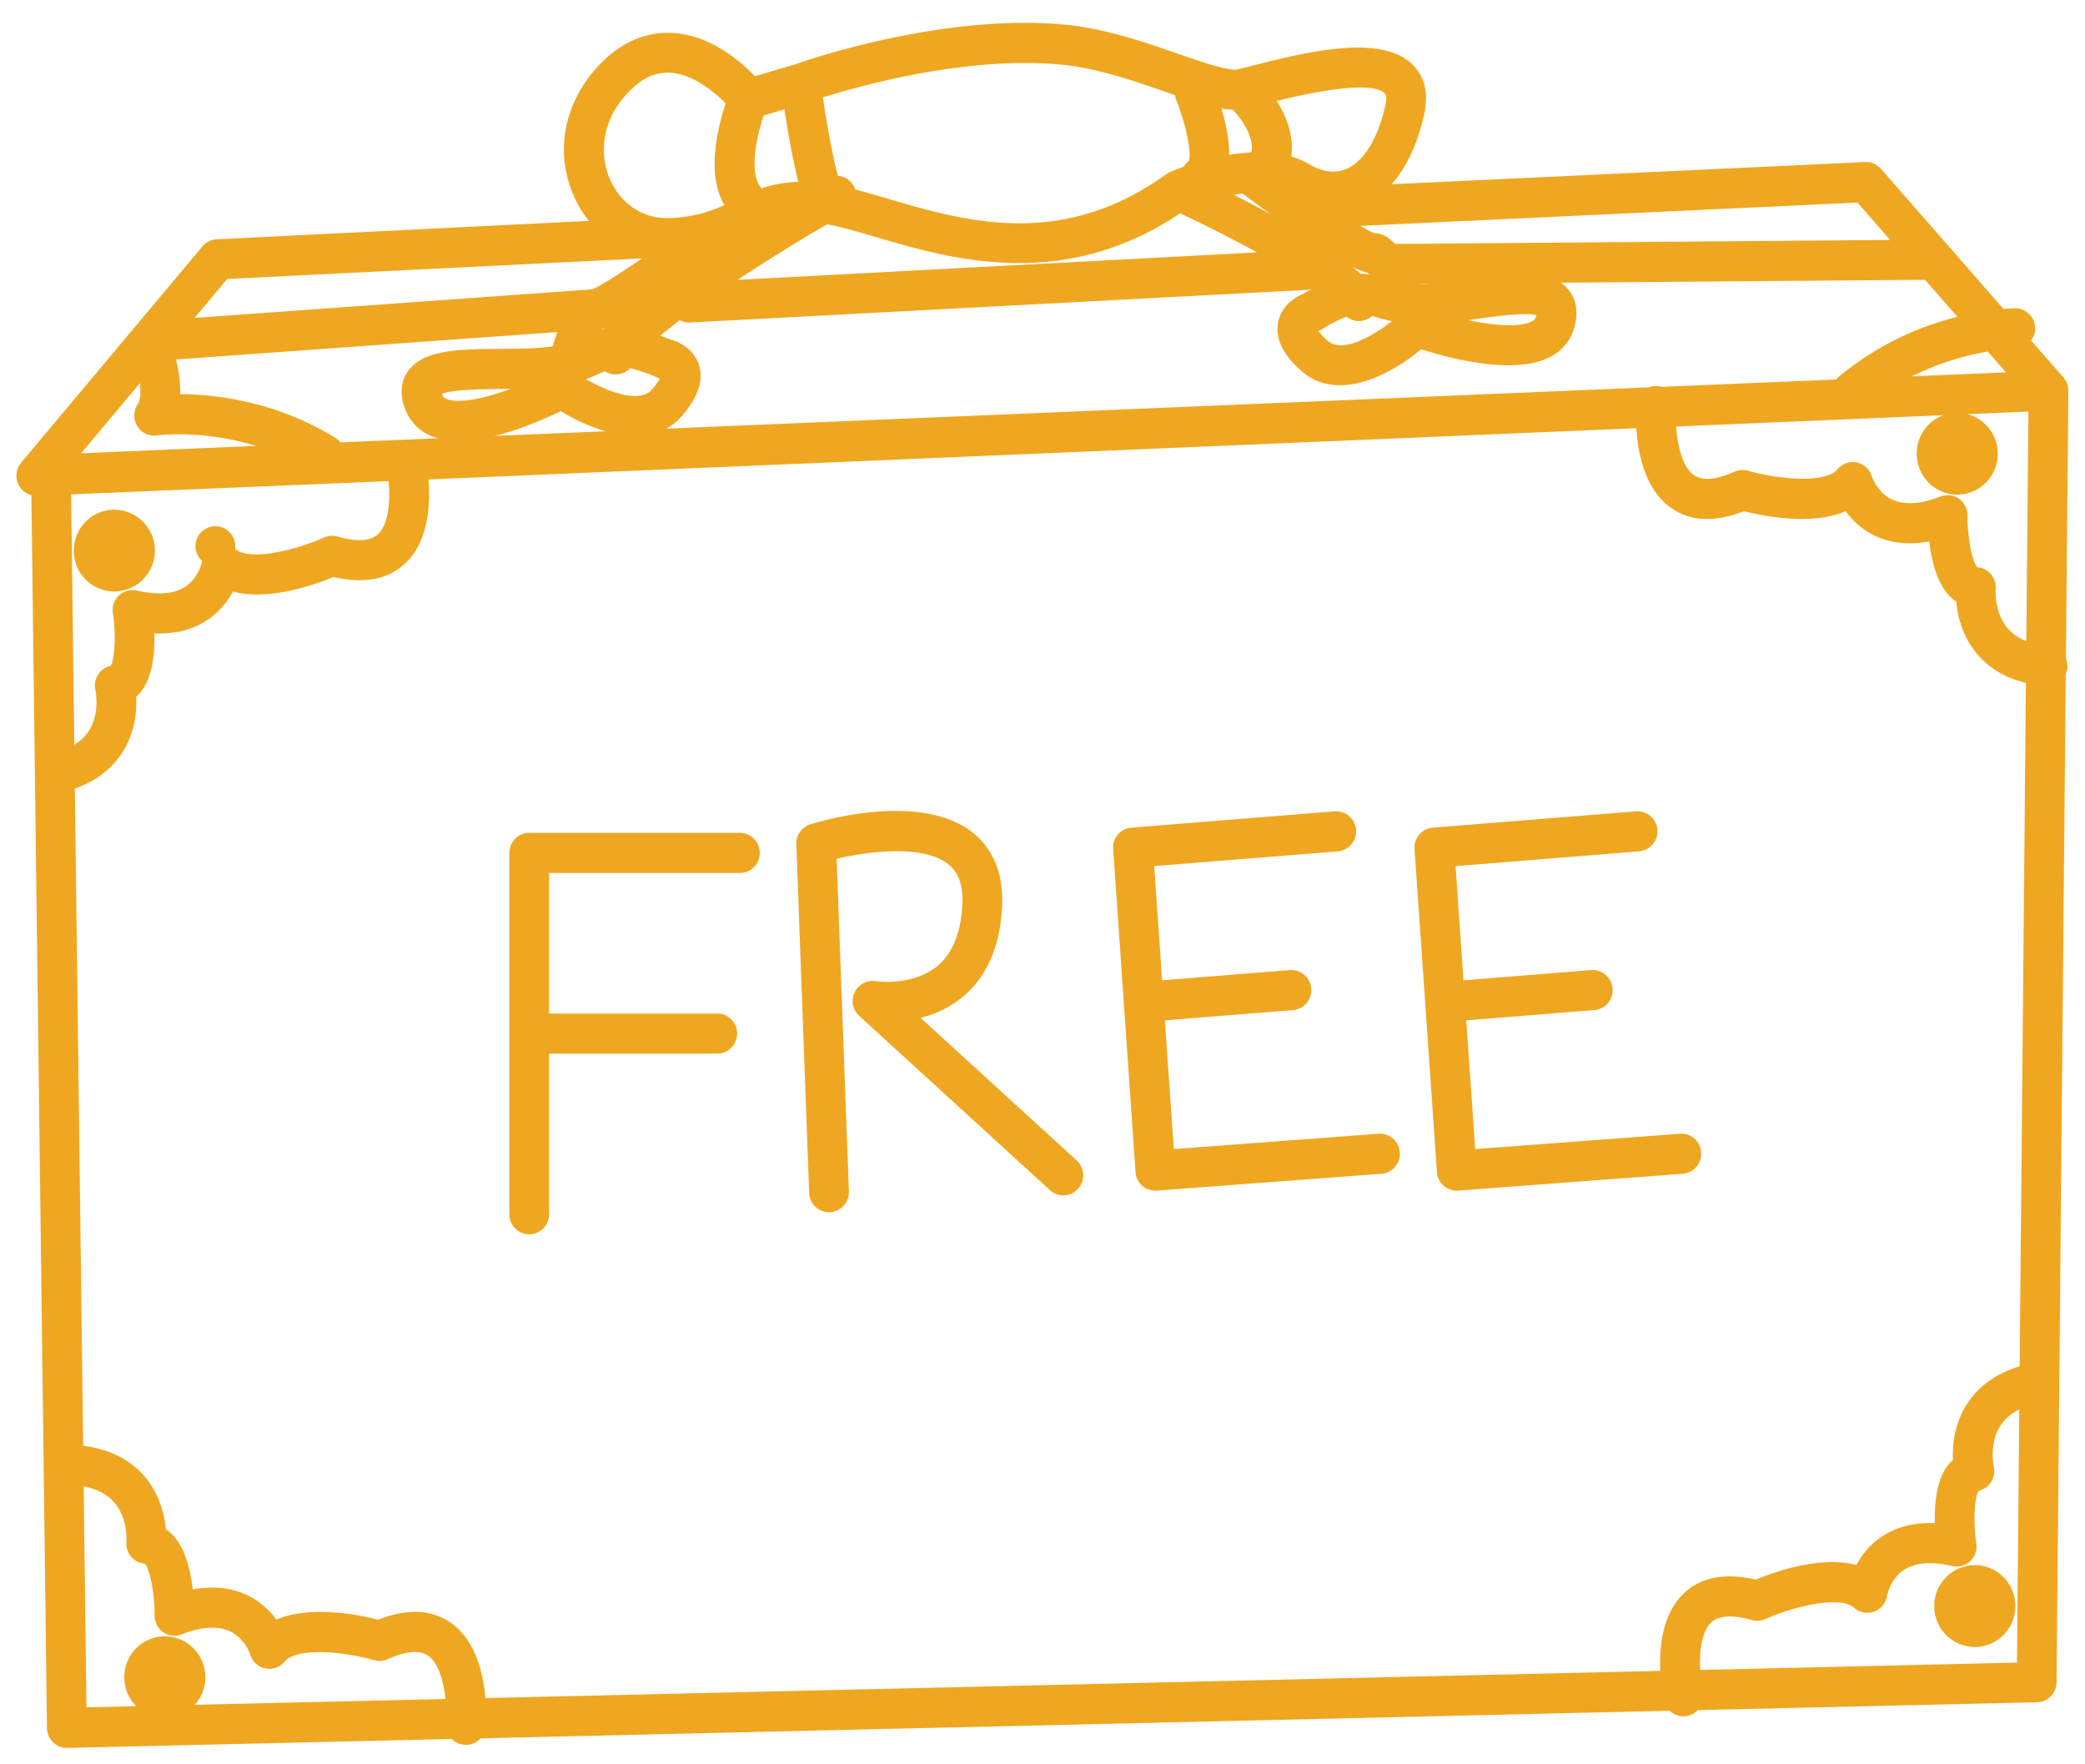 <svg xmlns="http://www.w3.org/2000/svg" width="65" height="55" viewBox="0 0 65 55"><g><g><path fill="#efa721" d="M2.084 54.488a.617.617 0 0 1-.43-.175.63.63 0 0 1-.19-.442L.978 15.434a.62.62 0 0 1-.403-.33.632.632 0 0 1 .084-.68L6.312 7.68a.619.619 0 0 1 .443-.22l11.604-.574a3.47 3.47 0 0 1-.476-.789c-.612-1.398-.281-2.984.863-4.139 1.12-1.13 2.555-1.242 3.937-.303.36.244.653.515.852.72l1.244-.366a.606.606 0 0 1 .017-.005c.19-.07 4.552-1.61 8.437-1.232 1.234.12 2.495.557 3.508.909.69.239 1.554.536 1.82.486.111-.023.287-.068.506-.125 1.914-.494 4.033-.945 4.967-.03.266.26.545.738.367 1.538-.234 1.052-.614 1.742-1.02 2.193l14.764-.692a.632.632 0 0 1 .494.212l3.821 4.369a4.87 4.87 0 0 1 .365-.02h.002c.341 0 .618.28.62.624a.625.625 0 0 1-.126.38l1 1.143a.622.622 0 0 1 .16.425l-.076 8.33a.627.627 0 0 1-.005.493l-.287 31.44a.622.622 0 0 1-.605.618l-10.579.245a.615.615 0 0 1-.875.02l-37.07.86a.617.617 0 0 1-.897.02l-11.99.278h-.009zm5-45.792L6.066 9.91l12.394-.89c.22-.082.832-.47 1.555-.964zm13.807 1.887c.33.082.735.322.889.762.167.48-.005 1.021-.51 1.61-.152.176-.32.31-.503.408l30.643-1.288a.606.606 0 0 1 .397-.016l5.436-.229a.626.626 0 0 1 .094-.097 9.3 9.3 0 0 1 3.686-1.856l-1.01-1.155-11.358.091c.084.057.16.124.228.203.184.214.367.597.193 1.205a1.46 1.46 0 0 1-.755.909c-1.113.577-3.132.04-4.016-.242-.66.55-1.626 1.121-2.53 1.121-.426 0-.838-.126-1.198-.44-.583-.512-.83-1.023-.731-1.522.09-.458.456-.753.772-.882.098-.058.191-.111.28-.16a.614.614 0 0 1-.165.032l-19.217 1.017h-.034a.612.612 0 0 1-.288-.071c-.22.166-.424.328-.606.48.096.036.197.076.303.12zM58.926 7.48l-1.02-1.166-15.5.727c.193.114.343.194.436.228.15.003.365.038.65.336zM31.77 8.2c-1.703 0-3.23-.448-4.442-.804-.59-.174-1.106-.325-1.545-.404a63.547 63.547 0 0 0-2.79 1.732l16.191-.856c-.881-.488-1.78-.932-2.392-1.218-1.75 1.172-3.46 1.55-5.022 1.55zm10.91.355l-.001-.004a.888.888 0 0 0-.037-.045 2.228 2.228 0 0 1-.472-.183c.087.07.169.141.246.211.09.001.178.009.265.02zm-3.945-2.52c-.09.011-.178.025-.267.041.358.18.753.386 1.158.609a71.676 71.676 0 0 1-.89-.65zM5.487 11.206c.08.323.143.703.129 1.081 1.077.006 2.973.212 4.835 1.361a.62.62 0 0 1 .16.142l3.04-.127a1.744 1.744 0 0 1-.109-.034 1.451 1.451 0 0 1-.875-.792c-.257-.576-.13-.982.022-1.22.46-.723 1.609-.732 2.94-.742.514-.005 1.046-.009 1.475-.06l.122-.017a8.96 8.96 0 0 1 .151-.447zm13.385-.962l-.095.007a1.11 1.11 0 0 0-.013.021c.036-.01.072-.02.108-.028zm43.665 1.364l-.569-.65c-.602.104-1.459.32-2.362.773zM2.529 14.13l5.462-.23c-1.695-.514-3.08-.33-3.098-.327a.615.615 0 0 1-.61-.285.63.63 0 0 1 .006-.678c.09-.14.104-.388.072-.665zm.166 39.093l1.551-.036a1.276 1.276 0 0 1-.368-.812 1.273 1.273 0 0 1 1.17-1.363 1.27 1.27 0 0 1 1.35 1.182 1.273 1.273 0 0 1-.326.95l7.816-.18c-.056-.528-.208-1.111-.535-1.344-.267-.19-.693-.155-1.272.103a.613.613 0 0 1-.42.029c-.896-.256-2.403-.419-2.791.048a.614.614 0 0 1-.602.21.624.624 0 0 1-.467-.437s-.16-.49-.619-.713c-.382-.184-.893-.155-1.522.089a.617.617 0 0 1-.574-.07.628.628 0 0 1-.267-.519c.005-.66-.142-1.434-.302-1.616a.617.617 0 0 1-.415-.201.629.629 0 0 1-.16-.484c0-.002.054-.711-.371-1.212-.22-.26-.542-.43-.963-.51zm49.066-1.136c-.035-.751.063-1.776.727-2.41.534-.512 1.288-.658 2.244-.434.601-.249 2.035-.754 3.14-.456.153-.289.391-.607.759-.862.465-.322 1.03-.472 1.686-.441-.013-.582.05-1.322.388-1.779.056-.073.115-.14.18-.196-.02-.437.032-1.088.412-1.703.357-.578.917-.986 1.666-1.214l.195-21.306c-.636-.15-1.149-.453-1.527-.907-.463-.555-.606-1.192-.646-1.627a1.248 1.248 0 0 1-.206-.17c-.4-.403-.566-1.126-.634-1.704-.646.122-1.226.057-1.732-.197-.4-.199-.68-.48-.873-.744-1.05.452-2.542.157-3.172-.002-.912.358-1.68.322-2.282-.108-.813-.581-1.027-1.718-1.073-2.478l-37.655 1.597c.061.759.01 1.914-.714 2.606-.535.512-1.288.657-2.244.434-.602.248-2.035.754-3.14.455a2.425 2.425 0 0 1-.76.862c-.465.323-1.028.47-1.686.442.013.582-.05 1.321-.389 1.778-.055.074-.115.14-.18.197.022.436-.03 1.089-.41 1.703-.331.535-.835.924-1.502 1.16l.26 20.487c.827.103 1.476.432 1.933.979.462.554.606 1.192.645 1.626.073.048.142.104.206.17.4.403.566 1.126.634 1.704.649-.12 1.227-.056 1.733.197.399.199.68.48.872.744 1.051-.453 2.543-.158 3.172.002.914-.359 1.68-.322 2.282.108.764.546.999 1.581 1.063 2.335zm11.118-.258l.072-7.893a1.47 1.47 0 0 0-.598.523c-.35.557-.197 1.251-.196 1.258a.633.633 0 0 1-.474.756c-.133.203-.17.99-.072 1.642a.628.628 0 0 1-.19.552.612.612 0 0 1-.56.152c-.657-.151-1.167-.108-1.518.13-.424.286-.513.796-.514.8a.63.63 0 0 1-.407.492.617.617 0 0 1-.619-.12c-.432-.391-1.885-.048-2.769.351a.609.609 0 0 1-.42.03c-.608-.171-1.036-.144-1.273.081-.304.29-.365.929-.338 1.475zm.357-38.999l-1.895.08c.501.138.898.586.938 1.142a1.274 1.274 0 0 1-1.262 1.367 1.27 1.27 0 0 1-1.26-1.185 1.272 1.272 0 0 1 .83-1.291l-8.334.353c.041.566.188 1.253.55 1.511.266.189.693.155 1.271-.103a.619.619 0 0 1 .42-.03c.897.258 2.404.42 2.792-.047a.619.619 0 0 1 1.07.227s.16.49.618.712c.382.186.893.156 1.52-.088a.615.615 0 0 1 .576.07.627.627 0 0 1 .267.52c-.005.66.142 1.433.302 1.615a.626.626 0 0 1 .575.685c0 .003-.053.712.371 1.212.148.175.344.31.585.404zM2.218 15.41l.098 7.807c.196-.12.35-.27.462-.446.35-.557.197-1.252.196-1.258a.633.633 0 0 1 .474-.757c.133-.203.17-.99.072-1.642a.629.629 0 0 1 .19-.552.617.617 0 0 1 .56-.151c.661.151 1.177.107 1.529-.138.414-.286.501-.782.502-.787a.62.62 0 1 1 1.027-.377c.447.406 1.918.03 2.77-.351a.614.614 0 0 1 .42-.032c.608.172 1.036.146 1.273-.08.336-.32.374-1.07.326-1.647zm1.348 3.03a1.27 1.27 0 0 1-1.262-1.185 1.273 1.273 0 0 1 1.172-1.364 1.275 1.275 0 0 1 1.35 1.182 1.273 1.273 0 0 1-1.26 1.366zm-.001-1.301h-.001l.027.023c-.001-.012-.015-.023-.026-.023zm57.427-2.994c.002.013.01.021.028.024zm.57 37.198a1.27 1.27 0 0 1-1.259-1.186 1.274 1.274 0 0 1 1.173-1.363c.697-.05 1.3.481 1.35 1.183a1.272 1.272 0 0 1-1.263 1.366zm-56.426.917l.027.023c0-.012-.014-.023-.025-.023zM27.674 6.194c2.409.708 5.407 1.588 8.677-.757a.619.619 0 0 1 .163-.091c.07-.03.203-.083.384-.147a.618.618 0 0 1 .168-.185c.083-.262-.1-1.158-.396-1.897a.632.632 0 0 1-.04-.152l-.292-.101c-1.001-.348-2.135-.74-3.223-.846-2.918-.285-6.245.637-7.462 1.018.117.794.292 1.784.467 2.443a.619.619 0 0 1 .542.43c.323.082.662.182 1.012.285zm13.148-1.071c.33.197.663.268.958.205.638-.138 1.152-.885 1.412-2.051.023-.107.052-.296-.021-.367-.222-.218-.993-.343-3.372.237.318.499.543 1.108.456 1.732.198.058.39.138.567.244zm-2.745-1.741c.134.447.248.97.242 1.446a6.07 6.07 0 0 1 .692-.075c.101-.504-.324-1.058-.573-1.332a2.657 2.657 0 0 1-.361-.039zm-16.085-.69c-1.192-.807-1.923-.301-2.37.15-.925.934-.919 2.033-.605 2.75.342.782 1.07 1.25 1.874 1.205a4.234 4.234 0 0 0 1.69-.405c-.573-.985-.196-2.459.043-3.168a4.28 4.28 0 0 0-.632-.532zM24.89 5.67c-.187-.73-.34-1.627-.435-2.262l-.647.19c-.239.708-.467 1.86-.063 2.273.325-.11.693-.19 1.145-.201zm-7.406 7.146c-.461.224-1.253.574-2.068.773l3.458-.145a5.79 5.79 0 0 1-1.39-.628zm-3.706-.537c.005.014.011.03.02.048.018.04.045.085.15.121.406.142 1.198-.042 1.973-.325l-.282.003c-.59.005-1.546.012-1.861.153zm4.484-.458c.614.345 1.66.793 2.07.316.135-.157.203-.267.237-.337-.04-.014-.08-.03-.103-.04a4.733 4.733 0 0 0-.822-.282.62.62 0 0 1-.792.092 9.345 9.345 0 0 0-.116.053c-.134.06-.288.13-.474.198zM44.4 8.853c.054-.001.11-.004.166-.007l-.292.003.002.004h.124zm-3.296 1.464c.042.064.124.165.285.306.476.415 1.447-.18 2.006-.61-.194-.04-.356-.087-.497-.128l-.122-.035a.614.614 0 0 1-.797.022 4.722 4.722 0 0 0-.775.396.633.633 0 0 1-.1.049zm4.653-.339c.807.17 1.617.237 1.997.04.099-.051.119-.099.132-.142a.825.825 0 0 0 .012-.05c-.33-.094-1.279.035-1.863.115l-.278.037zm-29.258 28.5a.622.622 0 0 1-.62-.626V26.588c0-.345.277-.625.62-.625h6.566c.342 0 .62.28.62.625a.622.622 0 0 1-.62.625h-5.947v4.382h5.242c.342 0 .62.28.62.625a.622.622 0 0 1-.62.625h-5.242v5.007a.622.622 0 0 1-.62.625zm9.345-.69a.622.622 0 0 1-.618-.602l-.401-10.868a.624.624 0 0 1 .436-.621c.346-.108 3.427-1.016 5.048.245.453.353.983 1.033.932 2.273-.052 1.271-.47 2.237-1.24 2.872a3.31 3.31 0 0 1-1.302.642l4.866 4.446a.628.628 0 0 1 .044.883.615.615 0 0 1-.875.044l-5.949-5.435a.629.629 0 0 1-.142-.734.622.622 0 0 1 .657-.347c.009.002 1.149.17 1.923-.474.48-.4.744-1.055.78-1.948.024-.574-.124-.977-.451-1.232-.793-.617-2.513-.384-3.47-.162l.382 10.37a.624.624 0 0 1-.596.649h-.024zm10.175-.671a.618.618 0 0 1-.619-.582l-.697-10.067a.624.624 0 0 1 .57-.667l6.329-.508a.625.625 0 0 1 .098 1.247l-5.718.46.247 3.56 3.982-.32c.346-.024.64.23.667.575a.624.624 0 0 1-.569.673l-3.994.32.279 4.013 6.38-.478a.617.617 0 0 1 .664.577.624.624 0 0 1-.571.67l-7.002.525a.594.594 0 0 1-.046.002zm9.395 0a.619.619 0 0 1-.618-.582l-.698-10.067a.624.624 0 0 1 .57-.667l6.329-.508a.625.625 0 0 1 .098 1.247l-5.718.46.247 3.56 3.982-.32c.333-.024.64.23.667.575a.624.624 0 0 1-.57.673l-3.992.32.278 4.013 6.38-.478a.618.618 0 0 1 .664.577.624.624 0 0 1-.572.67l-7 .525a.586.586 0 0 1-.047.002z"/></g></g></svg>